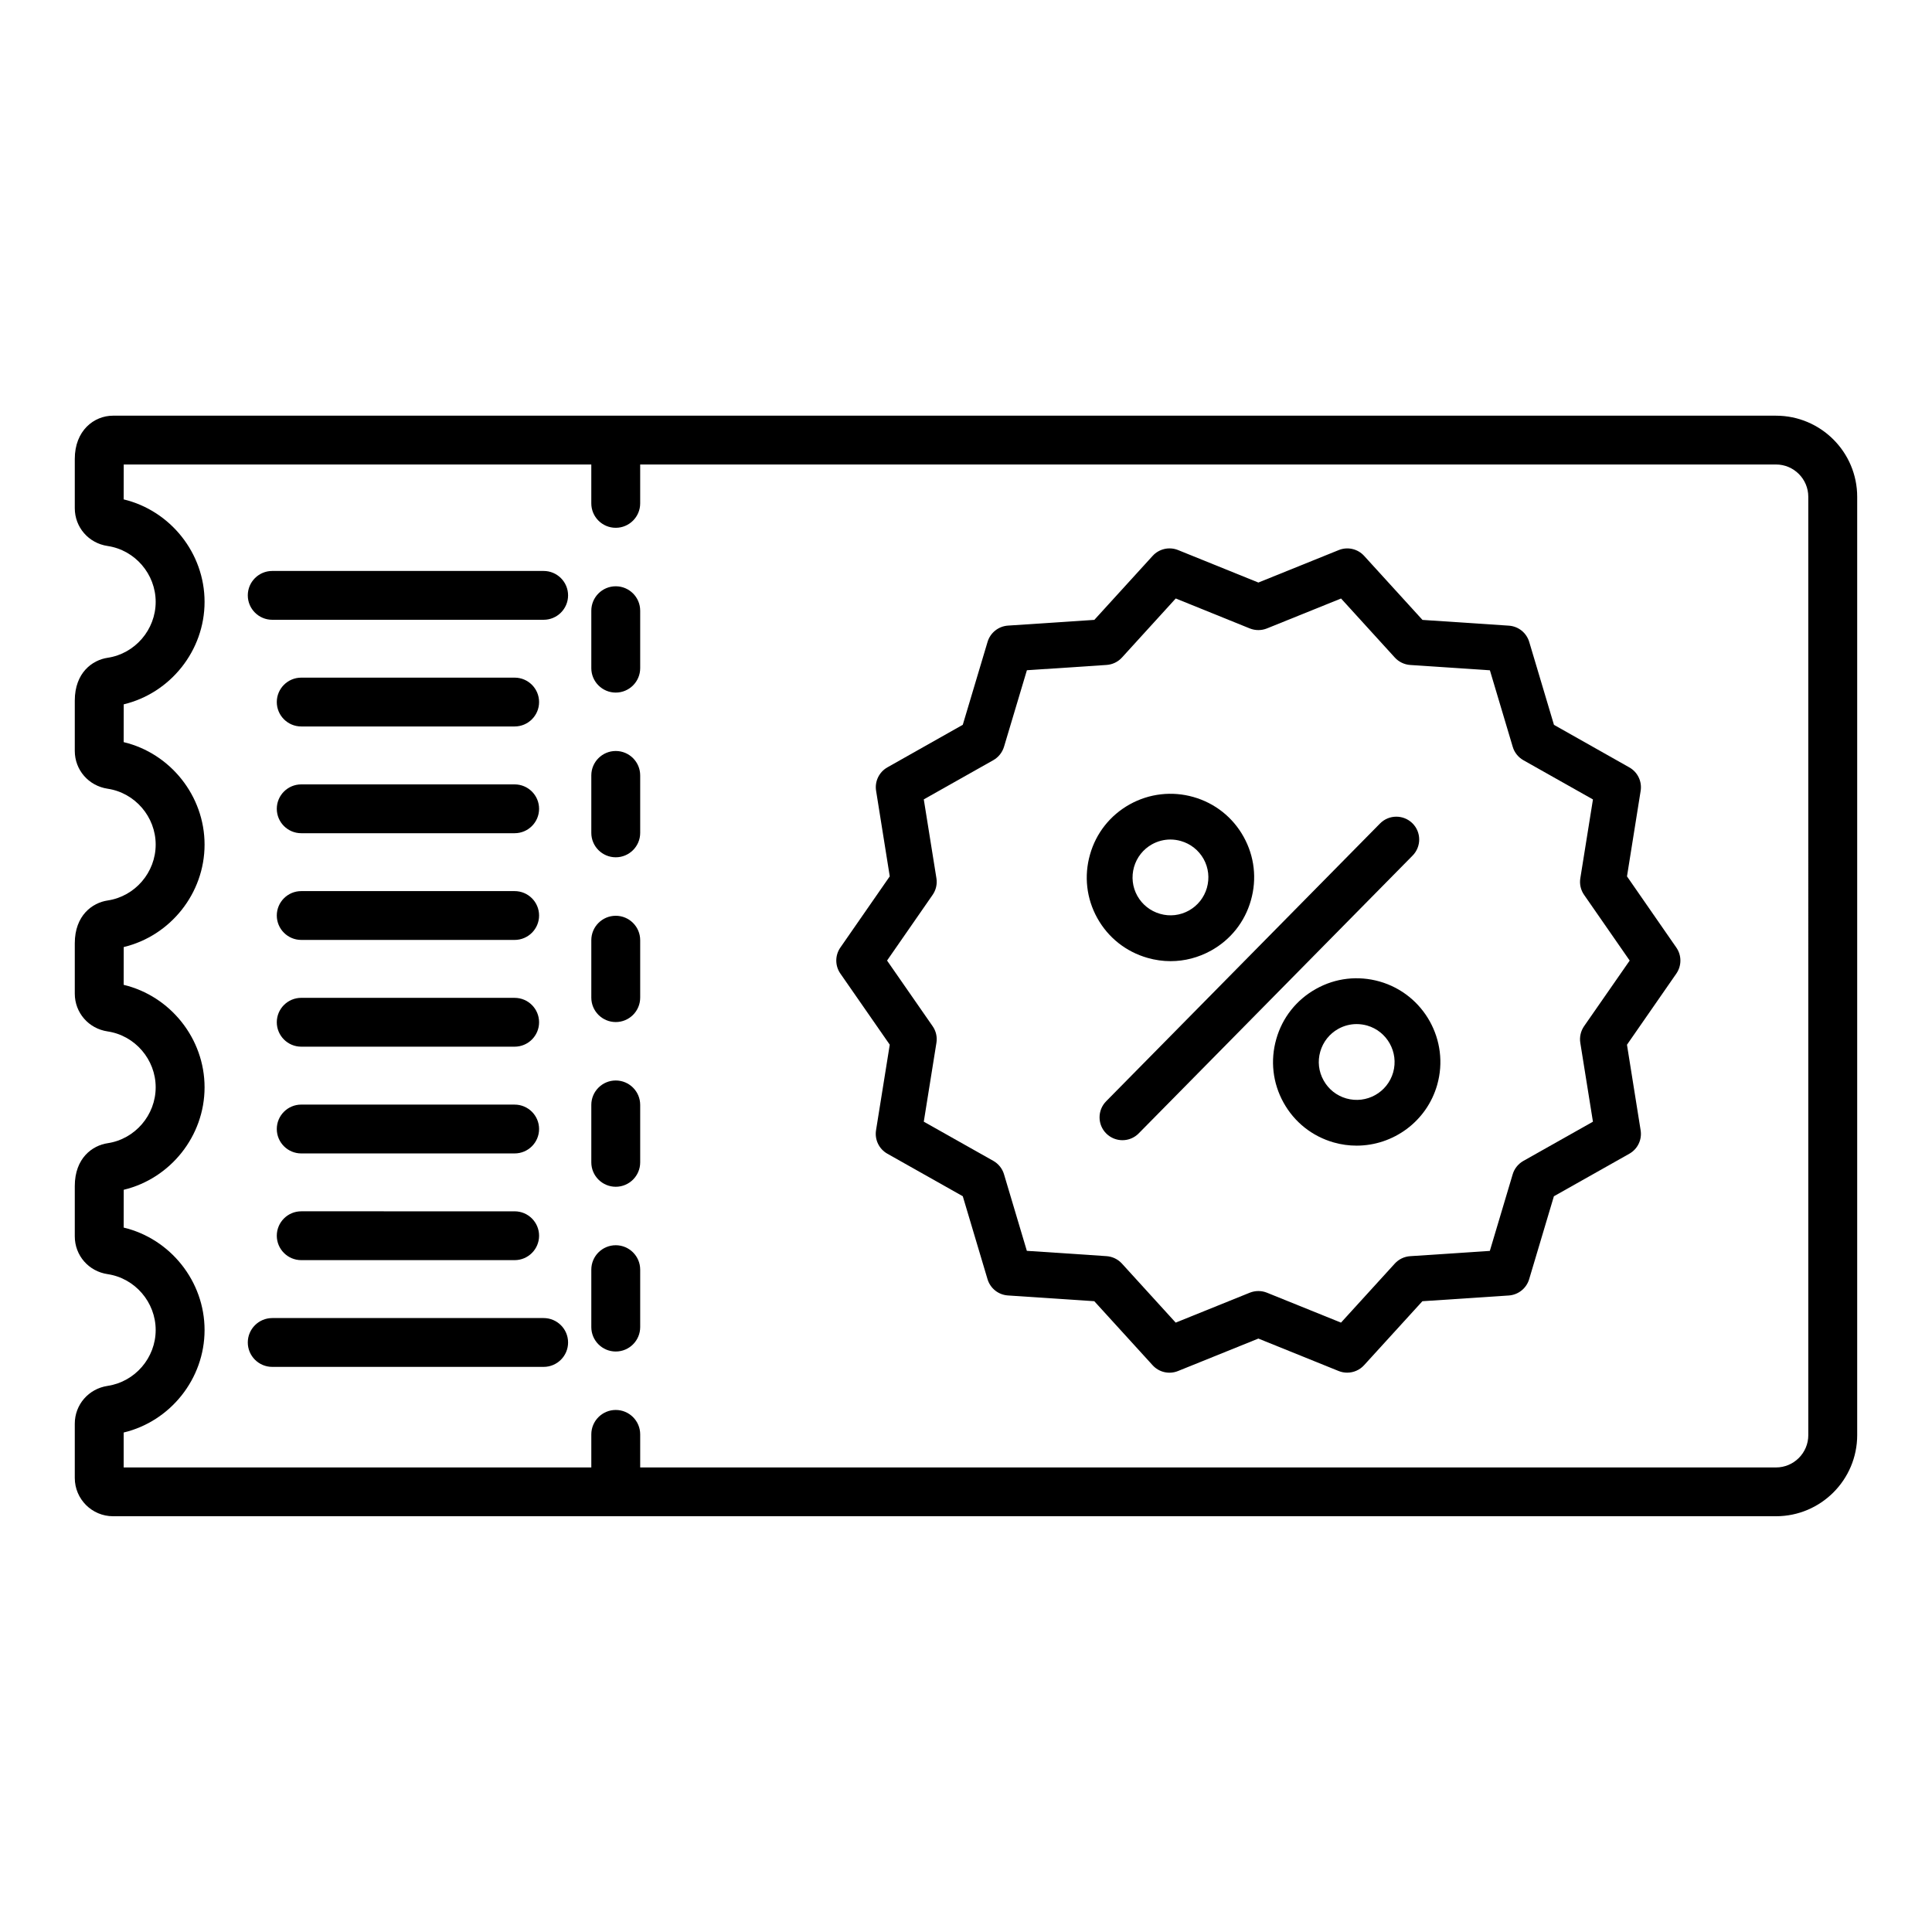 <?xml version="1.0" encoding="UTF-8"?>
<!-- Uploaded to: ICON Repo, www.iconrepo.com, Generator: ICON Repo Mixer Tools -->
<svg fill="#000000" width="800px" height="800px" version="1.1" viewBox="144 144 512 512" xmlns="http://www.w3.org/2000/svg">
 <g>
  <path d="m614.66 254.16h-440.7c-5.039 0-10.141 3.934-10.141 11.453v13.066c0 5.062 3.664 9.273 8.703 10.016 7.266 1.082 12.734 7.449 12.734 14.809 0 7.359-5.465 13.734-12.734 14.816-4.012 0.594-8.703 3.918-8.703 11.352v13.332c0 5.039 3.648 9.25 8.703 10.016 7.266 1.082 12.734 7.449 12.734 14.809s-5.465 13.727-12.734 14.809c-4.012 0.594-8.703 3.918-8.703 11.352v13.34c0 5.055 3.664 9.266 8.703 10.008 7.266 1.082 12.734 7.449 12.734 14.809 0 7.359-5.465 13.734-12.734 14.816-4.012 0.594-8.703 3.918-8.703 11.352v13.332c0 5.062 3.664 9.273 8.703 10.016 7.266 1.082 12.734 7.449 12.734 14.809s-5.465 13.727-12.766 14.809c-5.023 0.766-8.672 4.977-8.672 10.016v14.383c0 5.594 4.551 10.141 10.141 10.141h440.7c11.863 0 21.516-9.645 21.516-21.508v-248.65c0-11.855-9.652-21.5-21.516-21.5zm8.559 270.16c0 4.723-3.84 8.57-8.562 8.57h-301v-8.766c0-3.57-2.906-6.469-6.477-6.469-3.57 0-6.477 2.898-6.477 6.469v8.766h-123.93v-9.258c12.371-2.953 21.438-14.234 21.438-27.156s-9.066-24.195-21.438-27.156l0.016-10.016c12.371-2.969 21.422-14.242 21.422-27.156 0-12.914-9.066-24.188-21.438-27.156l0.016-10.016c12.371-2.961 21.422-14.234 21.422-27.148 0-12.93-9.082-24.211-21.438-27.156l0.016-10.016c12.371-2.969 21.422-14.242 21.422-27.156 0-12.914-9.066-24.188-21.438-27.156l0.016-9.25h123.91v10.309c0 3.57 2.906 6.469 6.477 6.469 3.57 0 6.477-2.898 6.477-6.469v-10.309h301c4.723 0 8.562 3.84 8.562 8.562z"/>
  <path d="m307.18 299.37c-3.57 0-6.477 2.898-6.477 6.469v15.234c0 3.57 2.906 6.469 6.477 6.469 3.57 0 6.477-2.898 6.477-6.469v-15.234c0-3.57-2.906-6.469-6.477-6.469z"/>
  <path d="m307.18 343.02c-3.57 0-6.477 2.898-6.477 6.469v15.234c0 3.57 2.906 6.469 6.477 6.469 3.57 0 6.477-2.898 6.477-6.469v-15.234c0-3.57-2.906-6.469-6.477-6.469z"/>
  <path d="m307.18 386.69c-3.57 0-6.477 2.898-6.477 6.469v15.227c0 3.57 2.906 6.469 6.477 6.469 3.57 0 6.477-2.898 6.477-6.469v-15.227c0-3.57-2.906-6.469-6.477-6.469z"/>
  <path d="m307.18 430.34c-3.57 0-6.477 2.898-6.477 6.469v15.227c0 3.57 2.906 6.469 6.477 6.469 3.57 0 6.477-2.898 6.477-6.469v-15.227c0-3.57-2.906-6.469-6.477-6.469z"/>
  <path d="m307.18 474c-3.57 0-6.477 2.898-6.477 6.469v15.227c0 3.57 2.906 6.469 6.477 6.469 3.57 0 6.477-2.898 6.477-6.469v-15.227c0-3.57-2.906-6.469-6.477-6.469z"/>
  <path d="m288.07 295.31h-71.926c-3.57 0-6.477 2.898-6.477 6.469 0 3.57 2.906 6.469 6.477 6.469h71.926c3.57 0 6.477-2.898 6.477-6.469 0-3.57-2.906-6.469-6.477-6.469z"/>
  <path d="m223.83 336.52h56.555c3.57 0 6.477-2.898 6.477-6.469 0-3.57-2.906-6.469-6.477-6.469h-56.555c-3.57 0-6.477 2.898-6.477 6.469 0 3.57 2.906 6.469 6.477 6.469z"/>
  <path d="m223.83 364.81h56.555c3.57 0 6.477-2.898 6.477-6.469 0-3.57-2.906-6.469-6.477-6.469h-56.555c-3.57 0-6.477 2.898-6.477 6.469 0 3.57 2.906 6.469 6.477 6.469z"/>
  <path d="m223.83 393.09h56.555c3.57 0 6.477-2.898 6.477-6.469s-2.906-6.469-6.477-6.469h-56.555c-3.57 0-6.477 2.898-6.477 6.469s2.906 6.469 6.477 6.469z"/>
  <path d="m223.83 421.38h56.555c3.57 0 6.477-2.898 6.477-6.469 0-3.57-2.906-6.469-6.477-6.469l-56.555-0.004c-3.57 0-6.477 2.898-6.477 6.469 0 3.57 2.906 6.473 6.477 6.473z"/>
  <path d="m223.83 449.67h56.555c3.57 0 6.477-2.898 6.477-6.469 0-3.57-2.906-6.469-6.477-6.469l-56.555-0.004c-3.57 0-6.477 2.898-6.477 6.469 0 3.57 2.906 6.473 6.477 6.473z"/>
  <path d="m223.83 477.95h56.555c3.57 0 6.477-2.898 6.477-6.469s-2.906-6.469-6.477-6.469l-56.555-0.004c-3.57 0-6.477 2.898-6.477 6.469 0 3.57 2.906 6.473 6.477 6.473z"/>
  <path d="m288.07 493.3h-71.926c-3.57 0-6.477 2.898-6.477 6.469s2.906 6.469 6.477 6.469h71.926c3.57 0 6.477-2.898 6.477-6.469 0-3.566-2.906-6.469-6.477-6.469z"/>
  <path d="m575.17 376.25 3.617-22.645c0.41-2.504-0.789-4.992-3-6.238l-19.969-11.273-6.555-21.969c-0.727-2.434-2.875-4.156-5.418-4.32l-22.875-1.523-15.449-16.957c-1.691-1.871-4.391-2.512-6.762-1.539l-21.277 8.594-21.262-8.602c-2.371-0.965-5.07-0.324-6.762 1.539l-15.449 16.957-22.875 1.516c-2.527 0.168-4.691 1.887-5.418 4.312l-6.57 21.977-19.969 11.273c-2.211 1.246-3.414 3.734-3 6.238l3.617 22.652-13.082 18.855c-1.453 2.078-1.453 4.844 0 6.918l13.082 18.84-3.633 22.645c-0.41 2.512 0.789 5 3 6.246l19.984 11.266 6.555 21.977c0.727 2.434 2.875 4.156 5.418 4.32l22.875 1.523 15.449 16.957c1.691 1.871 4.375 2.512 6.762 1.539l21.277-8.594 21.262 8.594c0.742 0.301 1.516 0.441 2.273 0.441 1.676 0 3.316-0.695 4.484-1.984l15.449-16.949 22.875-1.516c2.527-0.168 4.691-1.887 5.418-4.32l6.555-21.977 19.984-11.266c2.211-1.246 3.414-3.734 3-6.238l-3.617-22.652 13.082-18.855c1.438-2.086 1.438-4.844-0.016-6.918zm-11.375 39.707c-0.883 1.285-1.246 2.875-0.996 4.414l3.348 20.891-18.445 10.398c-1.359 0.773-2.387 2.047-2.828 3.555l-6.051 20.285-21.105 1.398c-1.562 0.102-3.031 0.805-4.09 1.969l-14.25 15.641-19.621-7.93c-1.453-0.586-3.098-0.586-4.551 0l-19.637 7.93-14.25-15.648c-1.059-1.16-2.527-1.863-4.09-1.969l-21.105-1.406-6.051-20.285c-0.441-1.508-1.469-2.781-2.828-3.555l-18.434-10.387 3.348-20.891c0.254-1.547-0.109-3.137-1.012-4.422l-12.07-17.387 12.07-17.402c0.898-1.285 1.262-2.867 1.012-4.414l-3.348-20.898 18.434-10.395c1.359-0.773 2.371-2.047 2.828-3.547l6.066-20.285 21.105-1.398c1.562-0.102 3.031-0.805 4.09-1.969l14.25-15.648 19.621 7.938c1.453 0.586 3.098 0.586 4.551 0l19.637-7.93 14.25 15.648c1.059 1.16 2.527 1.863 4.09 1.969l21.105 1.406 6.051 20.277c0.441 1.508 1.469 2.781 2.828 3.555l18.434 10.395-3.348 20.891c-0.254 1.539 0.109 3.129 1.012 4.414l12.07 17.395z"/>
  <path d="m518.3 362.17c-2.387-2.34-6.223-2.32-8.578 0.062l-72.574 73.609c-2.356 2.387-2.34 6.223 0.047 8.578 1.184 1.16 2.734 1.746 4.266 1.746 1.562 0 3.129-0.602 4.312-1.809l72.574-73.609c2.356-2.387 2.34-6.227-0.047-8.578z"/>
  <path d="m448.11 397.85c2.008 0.578 4.059 0.867 6.113 0.867 3.711 0 7.394-0.949 10.742-2.812 5.184-2.883 8.926-7.606 10.535-13.301 1.629-5.688 0.949-11.668-1.926-16.84-2.875-5.184-7.613-8.934-13.316-10.551-5.625-1.605-11.676-0.934-16.855 1.945-5.184 2.883-8.926 7.606-10.535 13.293-1.629 5.688-0.949 11.676 1.926 16.848 2.875 5.18 7.613 8.93 13.316 10.551zm-3.586-24.078c0.742-2.574 2.434-4.715 4.769-6.019 1.516-0.844 3.191-1.27 4.867-1.27 0.934 0 1.863 0.133 2.781 0.395 2.574 0.734 4.723 2.434 6.035 4.777 1.297 2.34 1.594 5.047 0.867 7.621v0.008c-0.742 2.574-2.434 4.715-4.769 6.019-2.34 1.297-5.039 1.629-7.644 0.875-2.574-0.734-4.723-2.434-6.035-4.777-1.297-2.336-1.598-5.043-0.871-7.629z"/>
  <path d="m509.62 404.11c-5.719-1.621-11.691-0.941-16.855 1.953-5.184 2.883-8.926 7.606-10.535 13.293-1.629 5.695-0.949 11.684 1.926 16.855 2.875 5.184 7.598 8.926 13.301 10.551 2.023 0.578 4.059 0.844 6.066 0.844 9.652 0 18.562-6.359 21.344-16.09v-0.008c3.348-11.75-3.492-24.039-15.246-27.398zm3.586 24.074c-1.516 5.316-7.047 8.445-12.434 6.91-2.574-0.742-4.707-2.434-6.004-4.777-1.312-2.348-1.629-5.047-0.883-7.637 0.742-2.574 2.434-4.715 4.769-6.019 1.516-0.844 3.191-1.27 4.867-1.27 0.934 0 1.863 0.133 2.781 0.387 5.309 1.523 8.402 7.086 6.902 12.406z"/>
 </g>
</svg>